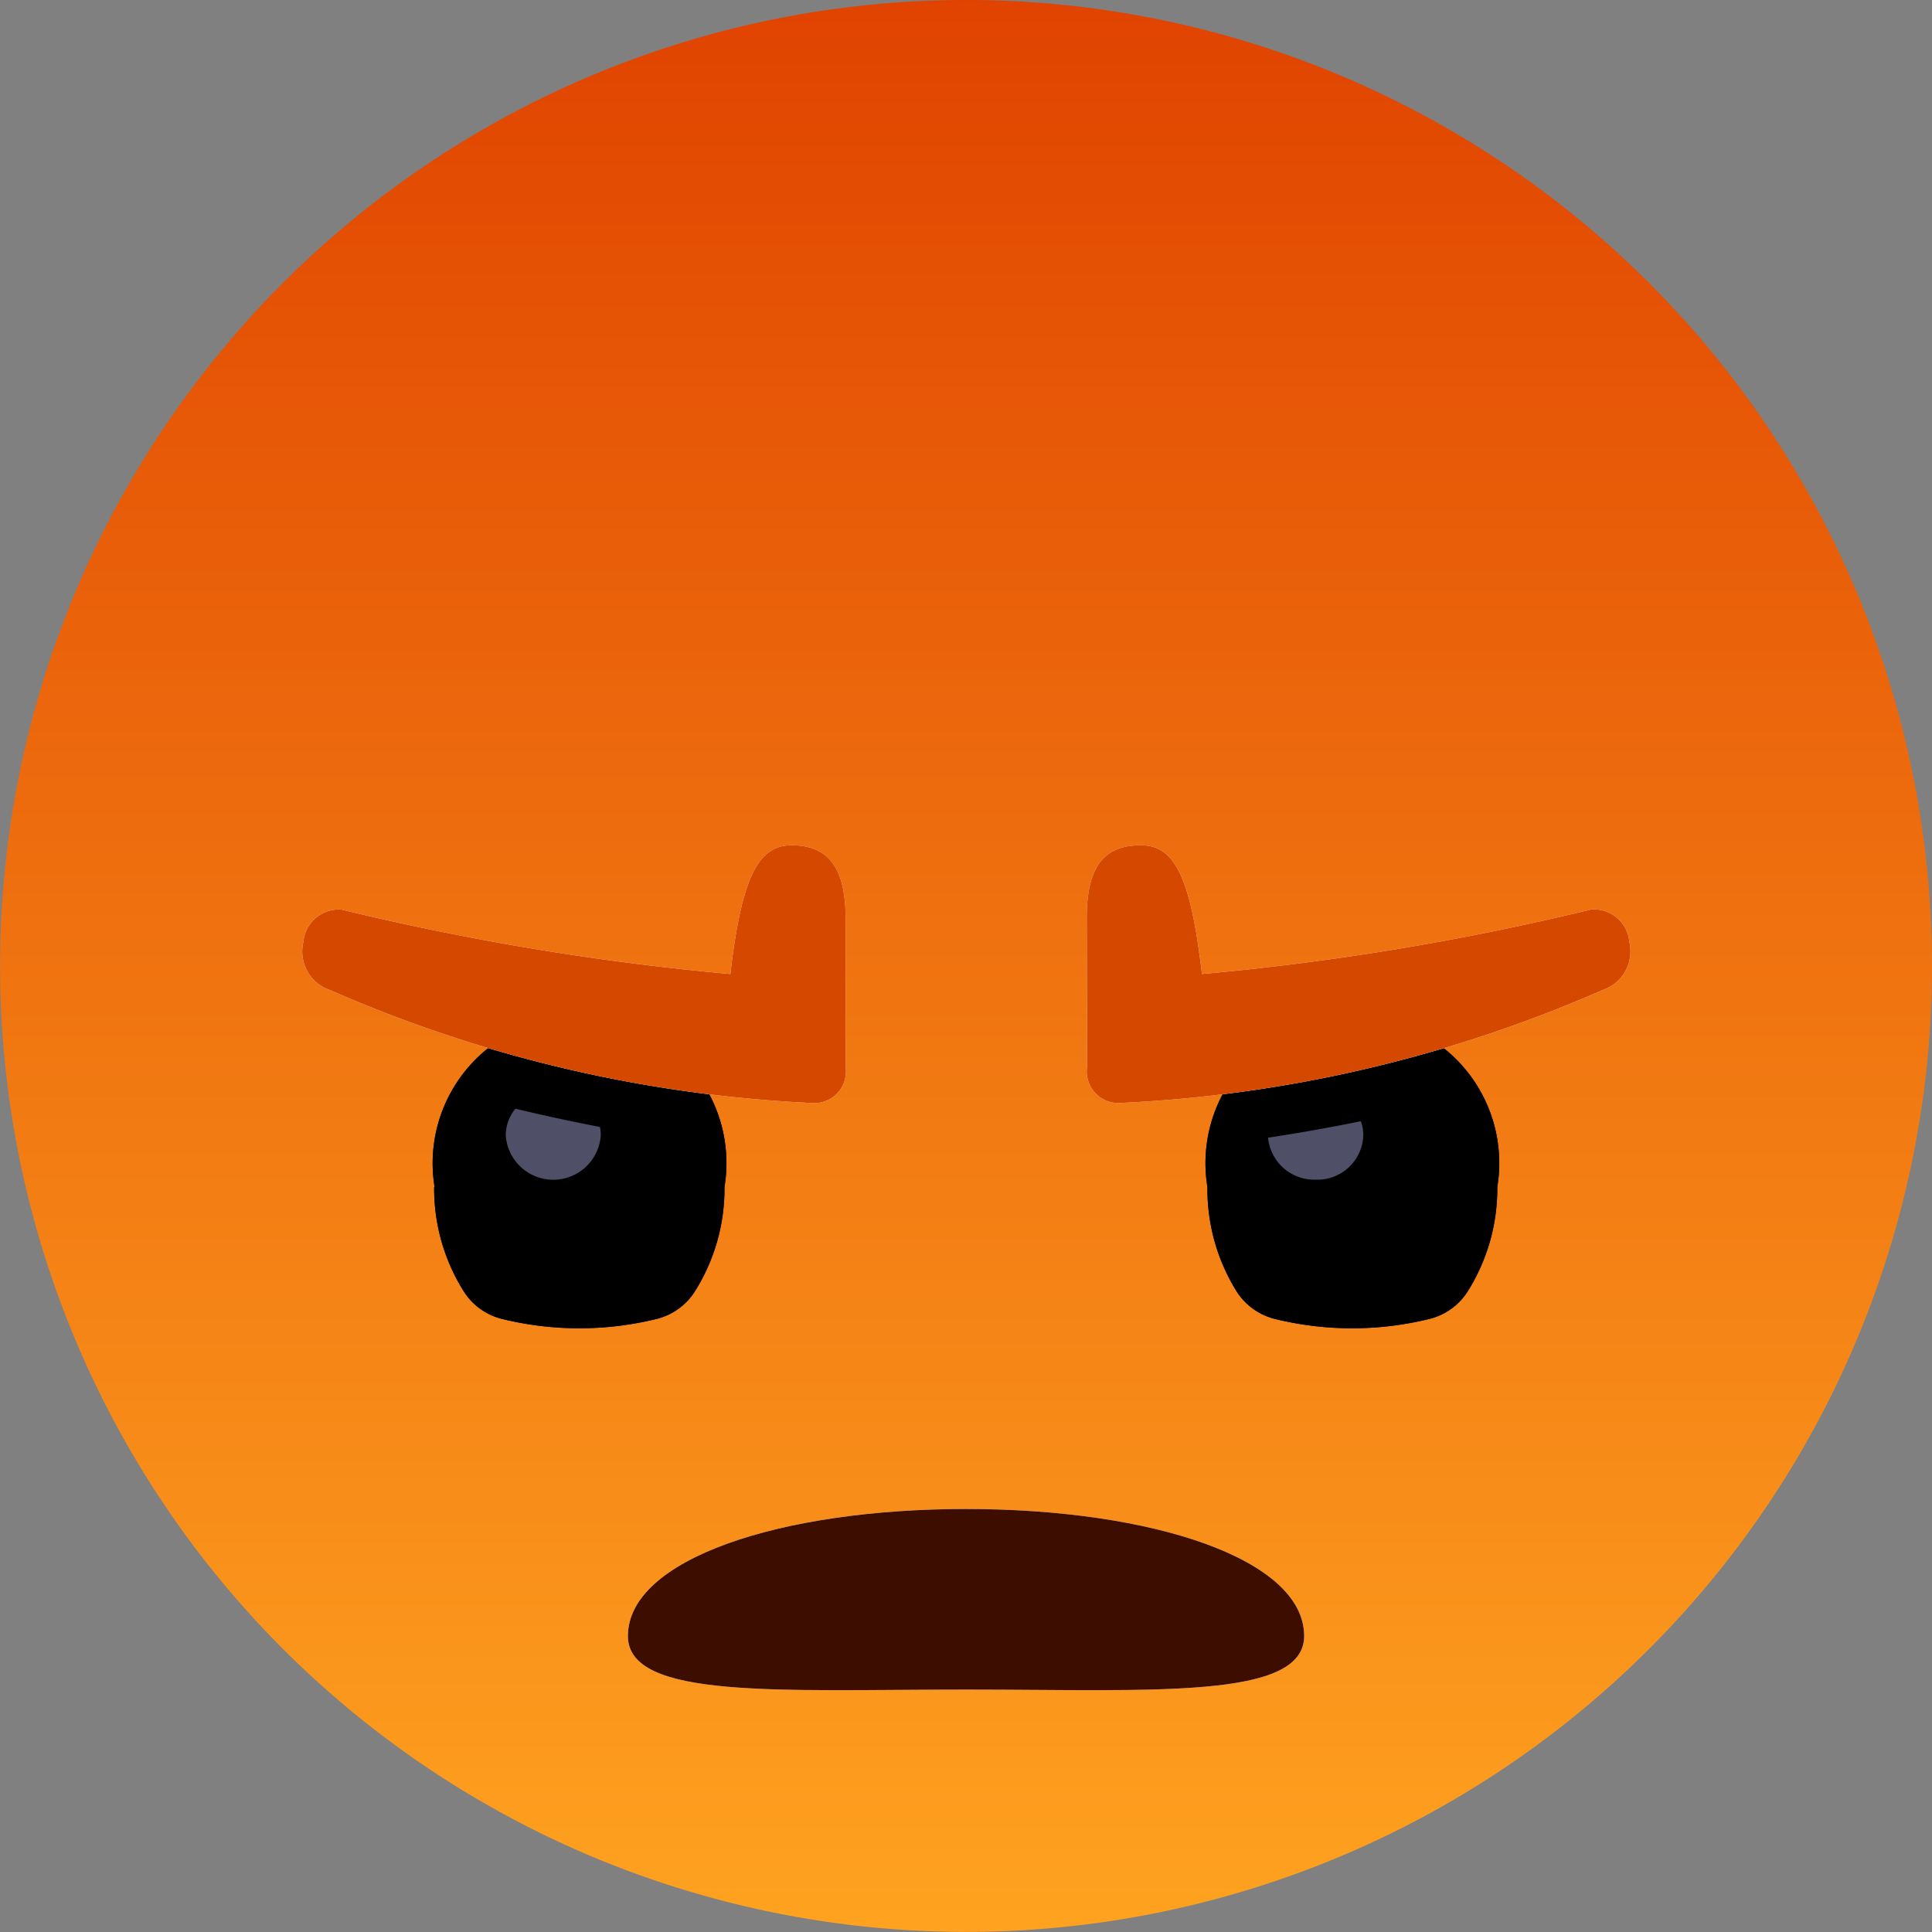 <svg xmlns="http://www.w3.org/2000/svg" xmlns:xlink="http://www.w3.org/1999/xlink" width="24.987" height="24.987" viewBox="0 0 24.987 24.987">
  <rect x="0" y="0" width="24.987" height="24.987" fill="#808080" stroke="none"/>
  <defs>
    <linearGradient id="linear-gradient" x1="0.5" x2="0.5" y2="1" gradientUnits="objectBoundingBox">
      <stop offset="0" stop-color="#e04300"/>
      <stop offset="1" stop-color="#ffa320"/>
    </linearGradient>
    <linearGradient id="linear-gradient-2" x1="0.5" y1="-3824.216" x2="0.5" y2="-3825.08" gradientUnits="objectBoundingBox">
      <stop offset="0" stop-color="#3d0d00"/>
      <stop offset="1" stop-color="#661c04"/>
    </linearGradient>
    <linearGradient id="linear-gradient-3" x1="0.5" y1="-2204.638" x2="0.5" y2="-2205.639" gradientUnits="objectBoundingBox">
      <stop offset="0" stop-color="#191a33"/>
      <stop offset="0.872" stop-color="#3b426a"/>
    </linearGradient>
    <linearGradient id="linear-gradient-4" x1="0.5" y1="-2685.795" x2="0.5" y2="-2684.702" gradientUnits="objectBoundingBox">
      <stop offset="0" stop-color="#9a2f00"/>
      <stop offset="1" stop-color="#d44800"/>
    </linearGradient>
  </defs>
  <g id="Group_75730" data-name="Group 75730" transform="translate(-1335.863 -10096.088)">
    <path id="Path_1213" data-name="Path 1213" d="M1348.882,9891.534a12.493,12.493,0,1,1-3.659-8.834,12.494,12.494,0,0,1,3.659,8.834" transform="translate(11.968 217.047)" fill="url(#linear-gradient)"/>
    <path id="Path_1214" data-name="Path 1214" d="M1332.016,9900.2c0,.824,1.957.693,4.373.693s4.373.131,4.373-.693c0-.994-1.959-1.643-4.373-1.643S1332.016,9899.21,1332.016,9900.2Z" transform="translate(11.968 217.047)" fill="#fff"/>
    <path id="Path_1215" data-name="Path 1215" d="M1332.016,9900.2c0,.824,1.957.693,4.373.693s4.373.131,4.373-.693c0-.994-1.959-1.643-4.373-1.643S1332.016,9899.21,1332.016,9900.2Z" transform="translate(11.968 217.047)" fill="url(#linear-gradient-2)"/>
    <path id="Path_1216" data-name="Path 1216" d="M1329.516,9894.395a1.9,1.9,0,1,1,3.749,0,2.486,2.486,0,0,1-.394,1.365.819.819,0,0,1-.5.343,4.186,4.186,0,0,1-1.967,0,.819.819,0,0,1-.5-.343,2.493,2.493,0,0,1-.394-1.365Zm9.995,0a1.9,1.9,0,1,1,3.749,0,2.494,2.494,0,0,1-.394,1.365.819.819,0,0,1-.5.343,4.186,4.186,0,0,1-1.967,0,.827.827,0,0,1-.5-.343A2.5,2.5,0,0,1,1339.511,9894.395Z" transform="translate(11.968 217.047)" fill="url(#linear-gradient-3)"/>
    <path id="Path_1217" data-name="Path 1217" d="M1329.516,9894.395a1.9,1.9,0,1,1,3.749,0,2.486,2.486,0,0,1-.394,1.365.819.819,0,0,1-.5.343,4.186,4.186,0,0,1-1.967,0,.819.819,0,0,1-.5-.343,2.493,2.493,0,0,1-.394-1.365Zm9.995,0a1.9,1.9,0,1,1,3.749,0,2.494,2.494,0,0,1-.394,1.365.819.819,0,0,1-.5.343,4.186,4.186,0,0,1-1.967,0,.827.827,0,0,1-.5-.343A2.5,2.5,0,0,1,1339.511,9894.395Z" transform="translate(11.968 217.047)"/>
    <path id="Path_1218" data-name="Path 1218" d="M1331.654,9893.616a.514.514,0,0,1,.011.11.616.616,0,0,1-1.229,0,.546.546,0,0,1,.125-.346C1330.911,9893.464,1331.278,9893.544,1331.654,9893.616Zm9.255.682a.6.6,0,0,1-.614-.543c.4-.06.806-.133,1.2-.213a.513.513,0,0,1,.032.186.594.594,0,0,1-.614.57Z" transform="translate(11.968 217.047)" fill="#4f4f67"/>
    <path id="Path_1219" data-name="Path 1219" d="M1337.95,9890.91c0-.7.254-.937.7-.937s.646.432.79,1.665a34.415,34.415,0,0,0,5.032-.834.458.458,0,0,1,.495.417.527.527,0,0,1-.345.624,17.548,17.548,0,0,1-6.222,1.46.409.409,0,0,1-.445-.47Zm-4.609.728c.144-1.233.353-1.665.79-1.665s.7.24.7.938v1.925a.409.409,0,0,1-.445.47,17.543,17.543,0,0,1-6.222-1.46.526.526,0,0,1-.345-.624.46.46,0,0,1,.495-.417A34.362,34.362,0,0,0,1333.341,9891.638Z" transform="translate(11.968 217.047)" fill="#fff"/>
    <path id="Path_1220" data-name="Path 1220" d="M1337.95,9890.91c0-.7.254-.937.7-.937s.646.432.79,1.665a34.415,34.415,0,0,0,5.032-.834.458.458,0,0,1,.495.417.527.527,0,0,1-.345.624,17.548,17.548,0,0,1-6.222,1.46.409.409,0,0,1-.445-.47Zm-4.609.728c.144-1.233.353-1.665.79-1.665s.7.24.7.938v1.925a.409.409,0,0,1-.445.47,17.543,17.543,0,0,1-6.222-1.46.526.526,0,0,1-.345-.624.46.46,0,0,1,.495-.417A34.362,34.362,0,0,0,1333.341,9891.638Z" transform="translate(11.968 217.047)" fill="url(#linear-gradient-4)"/>
  </g>
</svg>
